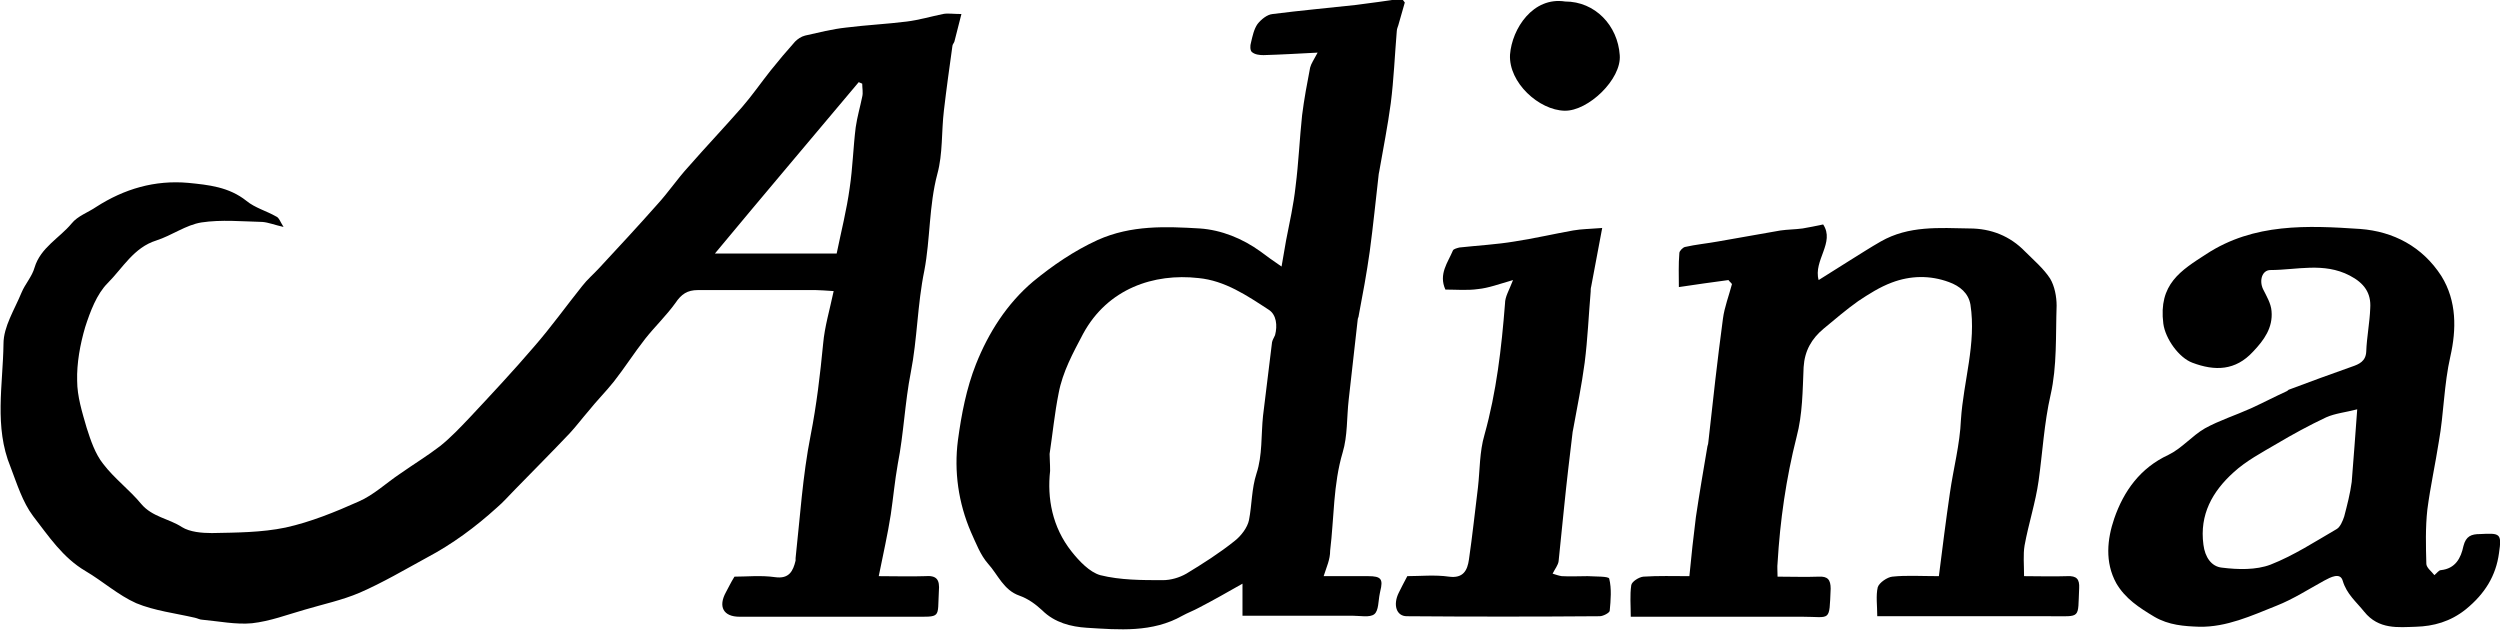 <?xml version="1.0" encoding="utf-8"?>
<!-- Generator: Adobe Illustrator 26.1.0, SVG Export Plug-In . SVG Version: 6.00 Build 0)  -->
<svg version="1.1" id="Layer_1" xmlns="http://www.w3.org/2000/svg" xmlns:xlink="http://www.w3.org/1999/xlink" x="0px" y="0px"
	 viewBox="0 0 499 125.7" style="enable-background:new 0 0 499 125.7;" xml:space="preserve">
<g>
	<path d="M56.6,45.3c-1.8-0.4-3-0.9-4.2-1c-4.1-0.1-8.2-0.5-12.2,0.1c-3.1,0.5-5.9,2.6-9,3.6c-4.5,1.4-6.7,5.5-9.7,8.5
		c-2.2,2.2-3.5,5.7-4.5,8.8c-1,3.4-1.7,7.2-1.6,10.7c0,3.1,1,6.3,1.9,9.4c0.8,2.5,1.7,5.2,3.3,7.2c2.2,2.9,5.3,5.2,7.6,8
		c2.2,2.6,5.5,2.9,8.1,4.6c1.6,1,4,1.2,6,1.2c4.9-0.1,9.9-0.1,14.7-1.1c5-1.1,9.9-3.1,14.6-5.2c3-1.3,5.5-3.7,8.2-5.5
		c2.7-1.9,5.5-3.6,8.1-5.6c2.1-1.7,3.9-3.6,5.8-5.6c4.4-4.7,8.7-9.3,12.9-14.2c3.4-3.9,6.4-8.1,9.6-12.1c1-1.3,2.3-2.4,3.4-3.6
		c3.9-4.2,7.8-8.4,11.6-12.7c2.2-2.4,4-5.1,6.2-7.5c3.5-4,7.2-7.9,10.7-11.9c2-2.3,3.8-4.9,5.7-7.3c1.6-2,3.2-3.9,4.9-5.8
		c0.5-0.5,1.2-1,2-1.2c2.7-0.6,5.4-1.3,8.2-1.6c4-0.5,8.1-0.7,12.1-1.2c2.4-0.3,4.8-1,7.2-1.5c1-0.2,2,0,3.7,0
		c-0.5,2.1-1,3.8-1.4,5.5c-0.1,0.3-0.4,0.6-0.4,0.9c-0.6,4.3-1.2,8.6-1.7,12.9c-0.5,4.2-0.2,8.6-1.3,12.6c-1.7,6.4-1.4,13-2.6,19.3
		c-1.4,6.8-1.4,13.7-2.7,20.3c-1.2,6.1-1.4,12.2-2.6,18.3c-0.6,3.4-0.9,6.7-1.4,10.1c-0.6,3.9-1.5,7.8-2.4,12.3c3.4,0,6.3,0.1,9.2,0
		c2.4-0.2,3,0.7,2.8,3c-0.3,5.5,0.6,5.1-5.4,5.1c-11.5,0-22.9,0-34.4,0c-3.2,0-4.3-2-2.7-4.9c0.5-0.9,0.9-1.8,1.7-3.1
		c2.4,0,5.3-0.3,8.1,0.1c2.8,0.4,3.6-1.2,4.1-3.3c0-0.2,0-0.3,0-0.5c0.9-8.2,1.4-16.4,3-24.5c1.2-6.1,1.9-12.1,2.5-18.3
		c0.3-3.4,1.3-6.7,2.1-10.5c-1.7-0.1-2.7-0.2-3.6-0.2c-7.8,0-15.6,0-23.5,0c-2.1,0-3.3,0.8-4.5,2.6c-1.8,2.5-4.1,4.7-6,7.1
		c-2.2,2.8-4.1,5.8-6.3,8.6c-1.6,2-3.4,3.8-5,5.8c-1.3,1.5-2.5,3.1-3.8,4.5c-3.6,3.8-7.3,7.5-10.9,11.2c-1.2,1.2-2.3,2.5-3.6,3.6
		c-4.3,3.9-8.9,7.3-14,10c-4.4,2.4-8.8,5-13.4,7c-3.5,1.5-7.3,2.3-11,3.4c-3.5,1-6.9,2.3-10.5,2.7c-3.2,0.3-6.6-0.4-9.9-0.7
		c-0.5,0-1-0.3-1.5-0.4c-3.9-0.9-8.1-1.4-11.7-2.9c-3.6-1.6-6.7-4.4-10.1-6.4c-4.6-2.7-7.4-7-10.5-11c-2.1-2.8-3.2-6.4-4.5-9.8
		c-3.3-8-1.5-16.4-1.4-24.6c0-3.4,2.2-6.8,3.6-10.2c0.7-1.7,2.1-3.2,2.6-5c1.2-4,5-5.9,7.4-8.8c1.2-1.5,3.3-2.2,4.9-3.3
		c5.6-3.6,11.7-5.4,18.4-4.8c4,0.4,8.1,0.8,11.6,3.6c1.7,1.4,4,2,5.9,3.1C55.7,43.4,56,44.4,56.6,45.3z M167,50.6
		c0.9-4.4,2-8.7,2.6-13.1c0.6-4,0.7-8.1,1.2-12.1c0.3-2.1,0.9-4.1,1.3-6.1c0.2-0.8,0-1.7,0-2.6c-0.2-0.1-0.5-0.2-0.7-0.3
		c-9.4,11.2-18.9,22.4-28.7,34.2C151.3,50.6,159,50.6,167,50.6z"/>
	<path d="M264.2,115c3.2,0,6.1,0,8.9,0c2.6,0,3,0.6,2.4,3c0,0.2-0.1,0.3-0.1,0.5c-0.3,1.4-0.2,3.4-1.1,4.1c-0.9,0.7-2.8,0.3-4.3,0.3
		c-6.3,0-12.7,0-19,0c-0.9,0-1.9,0-3,0c0-2.3,0-4.4,0-6.4c-3,1.7-5.8,3.3-8.7,4.8c-1.1,0.6-2.2,1-3.3,1.6c-6,3.4-12.6,2.8-19.1,2.4
		c-3.1-0.2-6.4-1-8.9-3.5c-1.3-1.2-2.8-2.3-4.5-2.9c-3.2-1.1-4.3-4.2-6.3-6.4c-1.5-1.7-2.4-4.1-3.4-6.3c-2.5-5.8-3.4-12.1-2.6-18.3
		c0.7-5.2,1.7-10.4,3.6-15.2c2.5-6.3,6.2-12.1,11.4-16.5c3.9-3.2,8.1-6.1,12.9-8.3c6.7-3,13.6-2.7,20.4-2.3c4.3,0.3,8.5,2,12.1,4.6
		c1.3,1,2.6,1.9,4.2,3c0.3-1.8,0.6-3.5,0.9-5.2c0.7-3.6,1.5-7.1,1.9-10.8c0.6-4.7,0.8-9.5,1.3-14.2c0.4-3.2,1-6.4,1.6-9.5
		c0.2-0.8,0.7-1.5,1.5-3c-3.9,0.2-7.3,0.4-10.8,0.5c-0.8,0-1.7-0.1-2.3-0.6c-0.4-0.3-0.4-1.3-0.2-1.9c0.3-1.3,0.6-2.7,1.3-3.7
		c0.7-0.9,1.9-1.9,3-2c5.5-0.7,11-1.2,16.5-1.8c3.1-0.4,6.2-0.8,9.3-1.3c0.2,0.3,0.4,0.5,0.6,0.8c-0.4,1.4-0.8,2.8-1.2,4.2
		c-0.1,0.5-0.4,1-0.4,1.5c-0.4,4.8-0.6,9.7-1.2,14.4c-0.6,4.5-1.5,9-2.3,13.6c0,0.2-0.1,0.3-0.1,0.5c-0.6,5.2-1.1,10.3-1.8,15.5
		c-0.6,4.3-1.4,8.6-2.2,12.8c0,0.3-0.2,0.5-0.2,0.8c-0.6,5.3-1.2,10.7-1.8,16c-0.4,3.5-0.2,7.2-1.2,10.5c-1.9,6.4-1.7,13-2.5,19.6
		C265.5,111.7,264.8,113.1,264.2,115z M209.6,94c-0.6,5.4,0.4,11.2,4.3,16.1c1.5,1.9,3.6,4.1,5.7,4.7c4,1,8.3,1,12.5,1
		c1.6,0,3.3-0.5,4.7-1.3c3.3-2,6.6-4.1,9.6-6.5c1.3-1,2.6-2.7,2.9-4.2c0.6-3.1,0.5-6.2,1.5-9.3c1.2-3.6,0.9-7.7,1.3-11.5
		c0.6-4.9,1.2-9.8,1.8-14.7c0.1-0.5,0.4-0.9,0.6-1.4c0.5-1.9,0.3-4.1-1.3-5.1c-4.3-2.8-8.7-5.8-14-6.3c-8.9-1-18.1,2.1-23,11.1
		c-2,3.8-4.1,7.6-4.9,11.9c-0.8,4-1.2,8.1-1.8,12.1C209.5,91.5,209.6,92.4,209.6,94z"/>
	<path d="M387,115c0.7-5.6,1.4-11.1,2.2-16.6c0.7-4.9,2-9.7,2.2-14.6c0.5-7.7,3.1-15.2,1.9-23c-0.4-2.3-2.1-3.7-4.3-4.5
		c-3.8-1.4-7.7-1.3-11.4,0.1c-2.4,0.9-4.6,2.3-6.7,3.7c-2.4,1.7-4.6,3.6-6.9,5.5c-2.4,2-3.8,4.4-4,7.7c-0.2,4.6-0.2,9.4-1.4,13.9
		c-2.1,8.3-3.3,16.7-3.8,25.2c-0.1,0.8,0,1.5,0,2.7c2.9,0,5.5,0.1,8.2,0c1.8-0.1,2.4,0.6,2.4,2.4c-0.3,6.8,0.1,5.6-5.7,5.6
		c-10.4,0-20.8,0-31.3,0c-0.9,0-1.7,0-2.9,0c0-2.2-0.2-4.3,0.1-6.3c0.1-0.7,1.5-1.6,2.4-1.7c3-0.2,6-0.1,9.2-0.1
		c0.4-4.1,0.8-7.9,1.3-11.8c0.7-4.7,1.5-9.4,2.3-14.1c0.1-0.3,0.2-0.7,0.2-1c0.9-8.2,1.8-16.3,2.9-24.5c0.3-2.3,1.2-4.6,1.8-6.9
		c-0.2-0.3-0.5-0.5-0.7-0.8c-3.2,0.4-6.4,0.9-9.9,1.4c0-2.2-0.1-4.5,0.1-6.8c0-0.4,0.7-1.1,1.1-1.2c2.2-0.5,4.4-0.7,6.6-1.1
		c4.2-0.7,8.3-1.5,12.5-2.2c1.4-0.2,2.9-0.2,4.4-0.4c1.3-0.2,2.6-0.5,4.1-0.8c2.4,3.6-2,7.2-0.9,11.1c2.1-1.3,4.1-2.6,6.2-3.9
		c2.1-1.3,4.1-2.6,6.2-3.8c5.6-3.2,11.7-2.7,17.7-2.6c4.3,0,8.1,1.5,11.1,4.6c1.7,1.7,3.7,3.4,5,5.4c0.9,1.5,1.3,3.6,1.3,5.4
		c-0.2,6,0.1,12.1-1.2,17.8c-1.3,5.7-1.6,11.5-2.4,17.2c-0.6,4.3-2,8.5-2.8,12.9c-0.3,1.8-0.1,3.8-0.1,6.1c2.9,0,5.7,0.1,8.6,0
		c1.9-0.1,2.5,0.6,2.4,2.4c-0.3,6.2,0.5,5.6-5.7,5.6c-10.5,0-21,0-31.5,0c-0.9,0-1.9,0-3.1,0c0-2.1-0.3-4.1,0.1-5.8
		c0.3-0.9,1.9-2,2.9-2.1C380.5,114.8,383.3,115,387,115z"/>
	<path d="M485.9,114.8c0.5-0.4,0.9-1,1.3-1c2.9-0.3,4-2.4,4.5-4.8c0.5-2,1.6-2.4,3.3-2.4c4-0.2,4.4-0.2,3.8,3.8
		c-0.6,4.5-2.8,8.1-6.6,11.2c-3.1,2.5-6.5,3.4-10,3.5c-3.5,0.1-7.4,0.6-10.3-3c-1.6-2-3.5-3.5-4.3-6.2c-0.5-1.7-2.4-0.7-3.7,0
		c-3.1,1.7-6.2,3.7-9.5,5c-5,2-10,4.3-15.4,4.2c-3-0.1-6.1-0.3-9-2c-3-1.8-5.8-3.6-7.6-6.7c-2.3-4.2-1.8-8.8-0.4-12.9
		c1.9-5.5,5.2-10.1,10.8-12.7c2.7-1.3,4.7-3.8,7.3-5.3c2.9-1.6,6.1-2.6,9.2-4c2.4-1.1,4.7-2.3,7.1-3.4c0.2-0.1,0.3-0.2,0.4-0.3
		c4.2-1.6,8.4-3.1,12.6-4.6c1.5-0.5,2.8-1.1,2.9-3c0.1-2.9,0.7-5.8,0.8-8.7c0.2-3-1.2-5-4.1-6.5c-5.2-2.7-10.6-1.1-15.8-1.1
		c-1.7,0-2.3,2.1-1.5,3.8c0.7,1.4,1.6,2.9,1.7,4.4c0.3,3.3-1.5,5.8-3.7,8.1c-3.5,3.8-7.6,3.9-12.1,2.2c-2.7-1-5.4-4.8-5.8-7.8
		c-1-7.9,3.5-10.6,8.6-13.9c9.5-6.2,20.2-5.7,30.7-5c6.6,0.5,12.4,3.5,16.2,9.4c3.1,5,3,10.7,1.8,16c-1.3,5.7-1.3,11.4-2.3,17
		c-0.7,4.5-1.7,9-2.3,13.6c-0.4,3.6-0.3,7.3-0.2,10.9C484.4,113.4,485.3,114,485.9,114.8z M470.5,81.7c-2.3,0.6-4.4,0.8-6.2,1.6
		c-3.4,1.6-6.7,3.4-9.9,5.3c-2.9,1.7-6.1,3.4-8.6,5.7c-4.2,3.8-6.8,8.4-6,14.4c0.3,2.5,1.6,4.4,3.7,4.6c3.2,0.4,6.8,0.5,9.7-0.6
		c4.6-1.8,8.9-4.6,13.2-7.1c0.7-0.4,1.2-1.6,1.5-2.5c0.6-2.3,1.2-4.6,1.5-6.9C469.8,91.5,470.1,86.9,470.5,81.7z"/>
	<path d="M302,55.9c-2.8,0.8-4.9,1.6-7,1.8c-2.1,0.3-4.3,0.1-6.5,0.1c-1.4-3.1,0.5-5.4,1.5-7.8c0.1-0.3,0.9-0.5,1.3-0.6
		c3.7-0.4,7.4-0.6,11-1.2c3.9-0.6,7.8-1.5,11.7-2.2c1.7-0.3,3.4-0.3,5.8-0.5c-0.8,4.2-1.5,8-2.2,11.7c-0.1,0.3-0.1,0.7-0.1,1
		c-0.4,4.7-0.6,9.5-1.2,14.2c-0.6,4.5-1.5,8.9-2.3,13.3c0,0.2-0.1,0.3-0.1,0.5c-0.6,5-1.2,10-1.7,15c-0.4,3.6-0.7,7.2-1.1,10.8
		c-0.1,0.8-0.7,1.5-1.2,2.5c0.6,0.2,1.2,0.4,1.8,0.5c1.7,0.1,3.5,0,5.2,0c1.5,0.1,4.2,0,4.3,0.5c0.5,2,0.3,4.3,0.1,6.4
		c0,0.4-1.3,1.1-2,1.1c-12.8,0.1-25.7,0.1-38.5,0c-2.1,0-2.8-2.3-1.6-4.7c0.5-1,1-2,1.7-3.3c2.6,0,5.5-0.3,8.3,0.1
		c2.9,0.4,3.7-1.3,4-3.4c0.7-4.8,1.2-9.6,1.8-14.4c0.4-3.5,0.3-7.1,1.3-10.5c2.4-8.6,3.4-17.3,4.1-26.2
		C300.4,59.2,301.2,58,302,55.9z"/>
	<path d="M312.4,0.3c6,0,10.5,4.8,10.9,10.7c0.4,4.8-6.3,11.2-11,11.1c-5.1-0.1-11.2-5.6-10.9-11.2C301.8,5.7,306-0.7,312.4,0.3z"/>
</g>
</svg>

